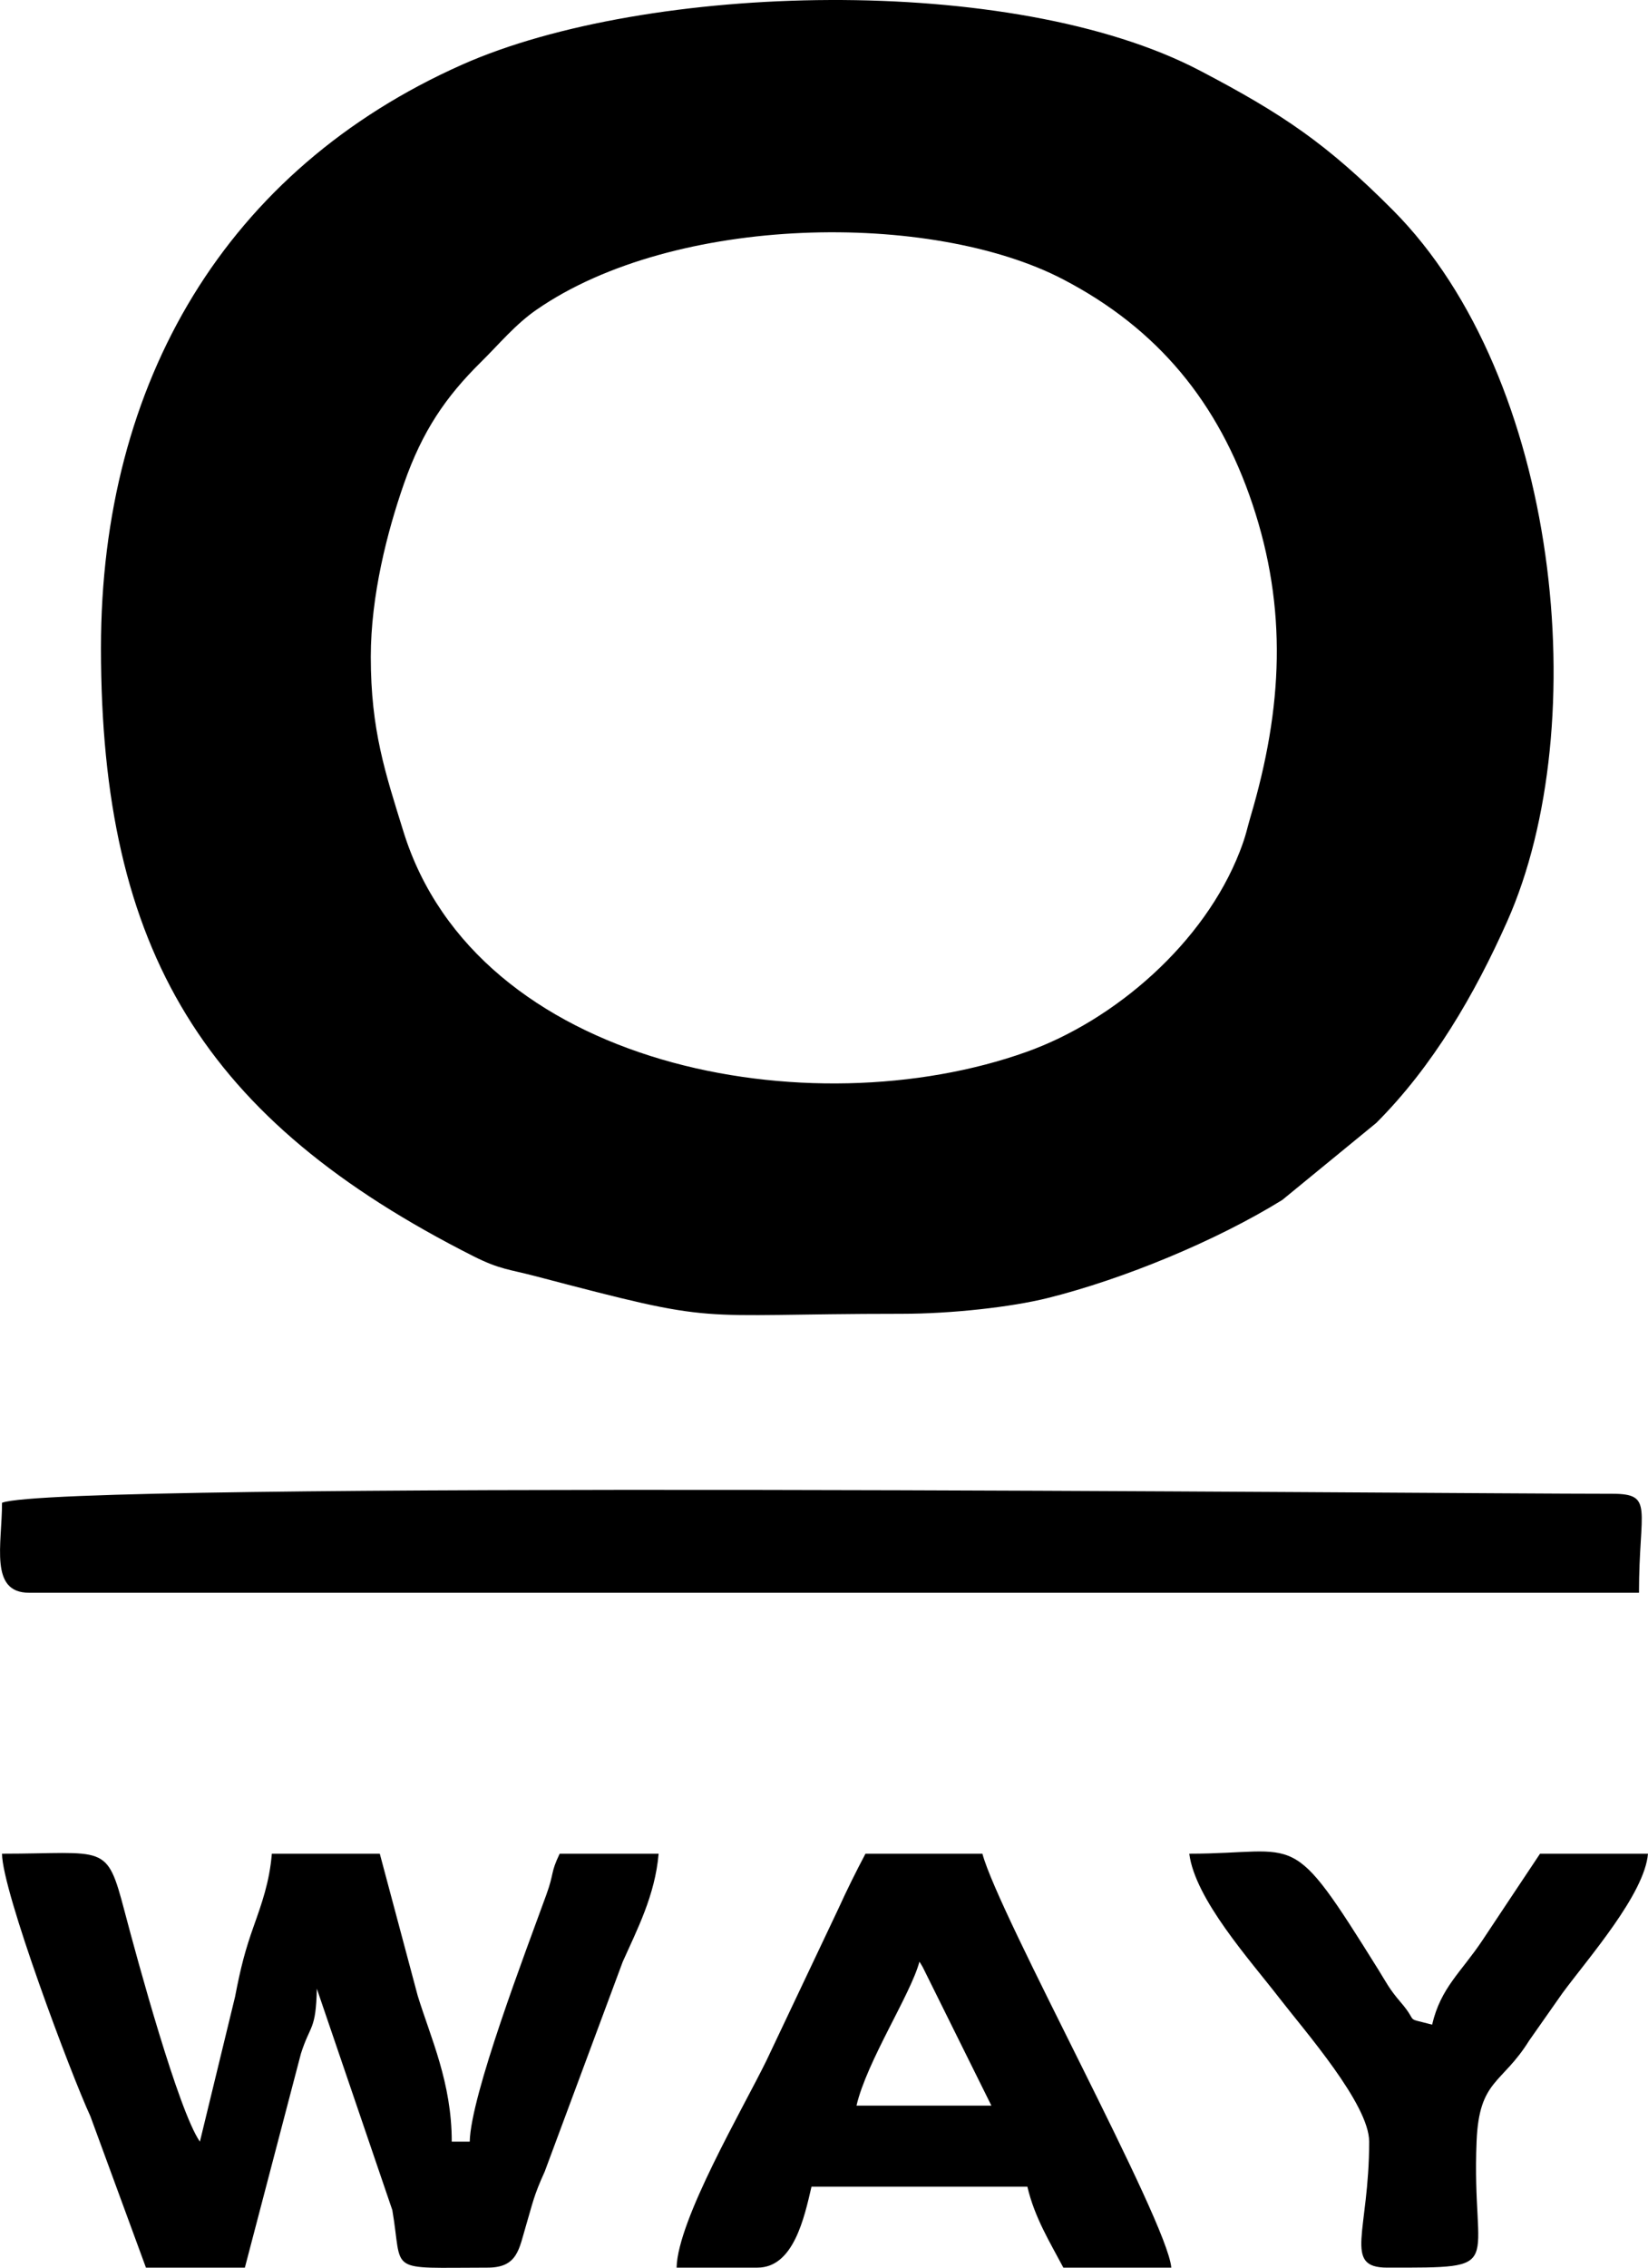 <?xml version="1.0" encoding="UTF-8"?>
<!DOCTYPE svg PUBLIC "-//W3C//DTD SVG 1.1//EN" "http://www.w3.org/Graphics/SVG/1.1/DTD/svg11.dtd">
<!-- Creator: CorelDRAW X8 -->
<svg xmlns="http://www.w3.org/2000/svg" xml:space="preserve" width="15.513mm" height="21.338mm" version="1.1" style="shape-rendering:geometricPrecision; text-rendering:geometricPrecision; image-rendering:optimizeQuality; fill-rule:evenodd; clip-rule:evenodd"
viewBox="0 0 126776 174385"
 xmlns:xlink="http://www.w3.org/1999/xlink">
 <defs>
  <style type="text/css">
   <![CDATA[
    .fil0 {fill:black}
   ]]>
  </style>
 </defs>
 <g id="Ebene_x0020_1">
  <g id="_1941862330512">
   <g>
    <path class="fil0" d="M28523 50515c0,-4701 1256,-9620 2562,-13352 1406,-4015 3194,-6639 5907,-9316 1413,-1394 2642,-2896 4276,-4027 10631,-7363 30384,-7613 40509,-2341 7326,3813 11963,9509 14565,17263 2701,8053 2352,15663 -149,24088 -268,902 -321,1366 -817,2643 -2731,7036 -9592,12979 -16415,15415 -16606,5927 -42298,1246 -47933,-16964 -1388,-4484 -2505,-7780 -2505,-13409zm-20758 -692c0,23351 7971,36321 28648,46772 2018,1020 2787,1015 4708,1519 14686,3855 11497,2911 28226,2911 3842,0 8444,-513 11243,-1210 5819,-1450 12963,-4393 18056,-7546l7227 -5920c4347,-4346 7577,-9884 10082,-15520 6707,-15091 4028,-41783 -8798,-54665 -5065,-5088 -8448,-7382 -14861,-10739 -14417,-7547 -42539,-6764 -56735,-459 -18137,8057 -27796,24354 -27796,44857z"/>
    <path class="fil0" d="M154 115556c0,3207 -993,6919 2075,6919l123856 0c0,-6477 1195,-7611 -2076,-7611 -13931,0 -119459,-1014 -123855,692z"/>
    <path class="fil0" d="M37518 174370c2310,0 2407,-1438 2956,-3271 503,-1677 563,-2213 1427,-4109l6003 -16139c1071,-2401 2493,-5103 2761,-8310l-7611 0c-724,1507 -410,1452 -1019,3133 -1609,4435 -5822,15433 -5901,19009l-1383 0c0,-4543 -1616,-7965 -2619,-11221l-2917 -10921 -8304 0c-180,2178 -783,3848 -1382,5536 -669,1884 -1005,3159 -1449,5470l-2704 11136c-1650,-2376 -4800,-13934 -5798,-17727 -1394,-5302 -1422,-4415 -9424,-4415 0,2837 5308,16978 6797,20188l4274 11641 7611 0 4310 -16448c723,-2284 1153,-1761 1226,-5002l5807 17026c845,4932 -576,4424 7339,4424z"/>
    <path class="fil0" d="M65887 161915c796,-3418 4173,-8559 4843,-11071 97,138 206,342 260,432l5276 10639 -10379 0zm-7611 12455c2773,0 3599,-3855 4151,-6227l16606 0c554,2374 1729,4263 2768,6227l8304 0c-301,-3618 -13266,-27092 -14531,-31829l-8995 0c-710,1341 -1435,2797 -2057,4171l-5562 11736c-1832,3744 -6829,12245 -6912,15922l6228 0z"/>
    <path class="fil0" d="M106058 151497c-6943,-11134 -5910,-8956 -14570,-8956 450,3504 4663,8168 6912,11078 2000,2589 6927,8191 6927,11064 0,6956 -2041,9687 1384,9687 9418,0 6467,171 6881,-9725 198,-4749 1942,-4357 4038,-7725l2568 -3659c1995,-2706 6320,-7613 6578,-10720l-8303 0c-1512,2260 -2787,4188 -4424,6647 -1652,2481 -3214,3646 -3879,6500 -2248,-601 -966,-40 -2422,-1729 -882,-1023 -1107,-1526 -1690,-2462z"/>
   </g>
  </g>
 </g>
</svg>

